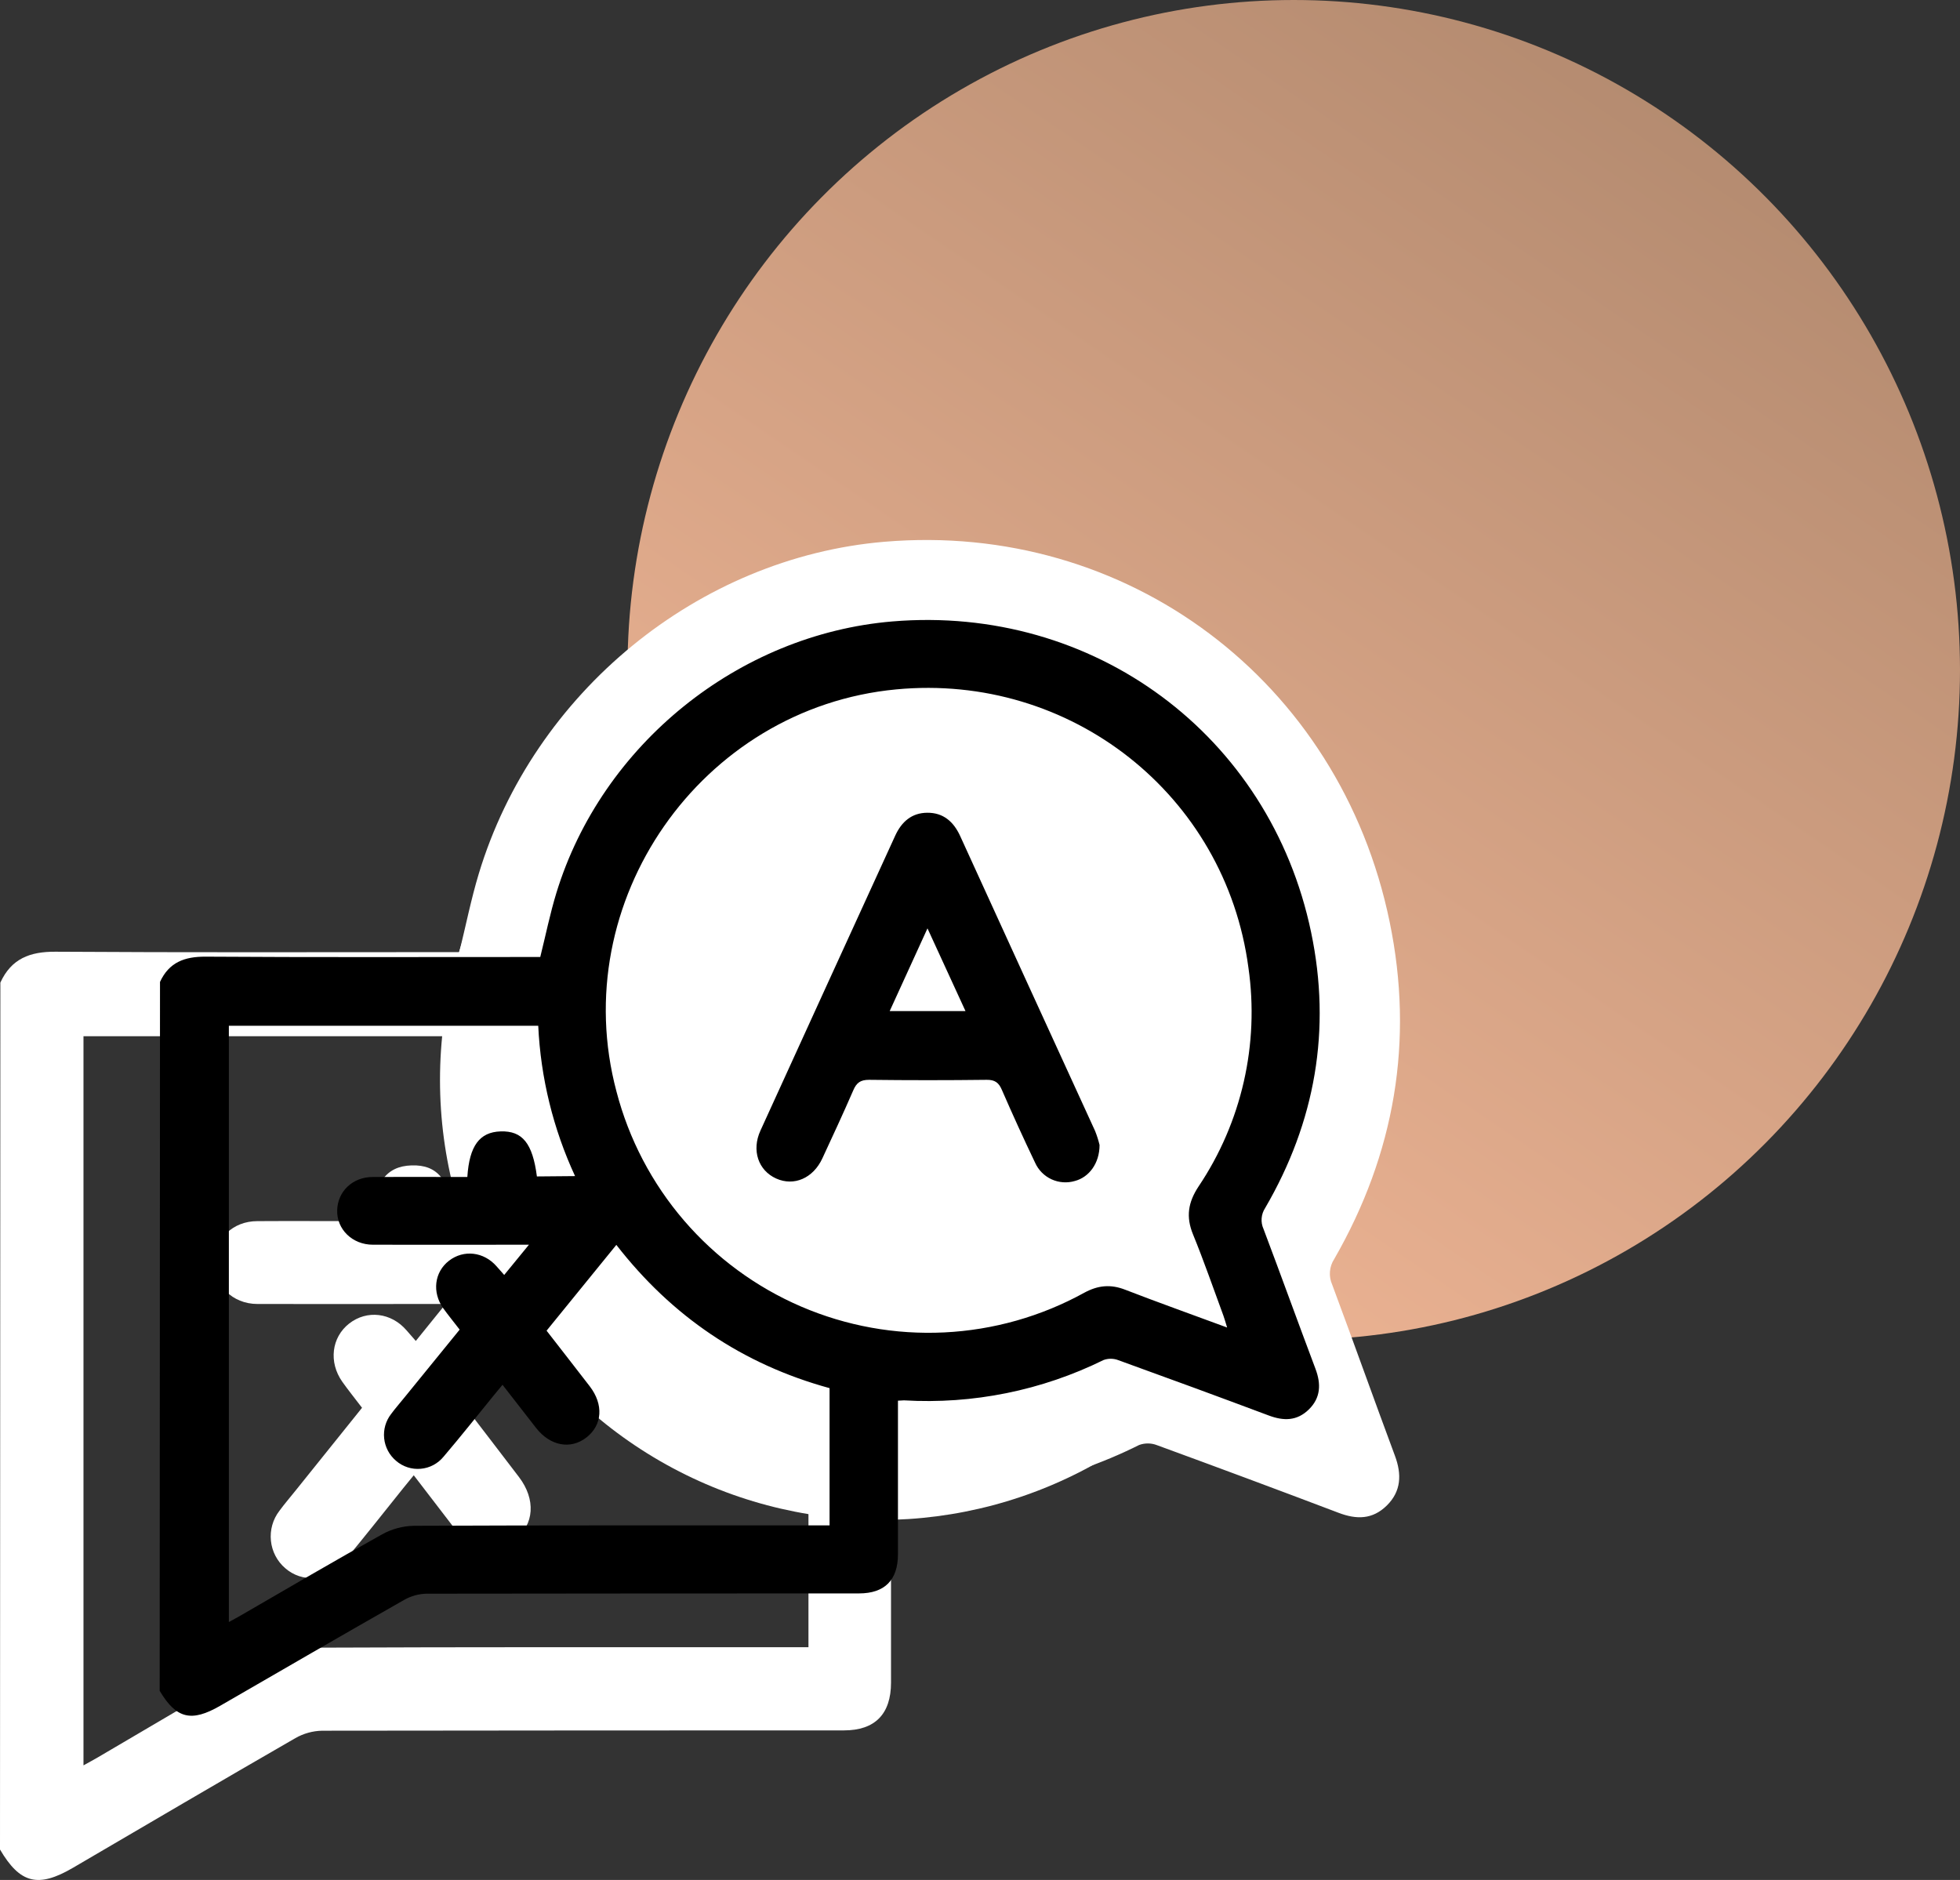 <svg width="98" height="94" viewBox="0 0 98 94" fill="none" xmlns="http://www.w3.org/2000/svg">
<rect x="0" y="0" width="98" height="94" fill="#333333" stroke="none"/>
<ellipse cx="64.687" cy="33.5" rx="33.313" ry="33.5" fill="url(#paint0_linear_704_341)"/>
<circle cx="44" cy="54" r="22" fill="white"/>
<circle cx="46.5" cy="49.5" r="13.5" fill="white"/>
<path d="M0.018 49.131C0.566 47.931 1.5 47.579 2.772 47.587C9.238 47.629 15.704 47.607 22.172 47.607H22.965C23.294 46.272 23.553 44.965 23.936 43.696C26.674 34.622 34.925 27.877 44.217 27.089C56.346 26.063 66.995 34.02 69.482 46.093C70.712 52.043 69.736 57.694 66.71 62.955C66.588 63.142 66.514 63.358 66.497 63.582C66.479 63.806 66.518 64.03 66.61 64.235C67.67 67.081 68.687 69.941 69.745 72.785C70.094 73.719 70.061 74.564 69.344 75.274C68.626 75.984 67.823 75.981 66.935 75.644C63.912 74.497 60.884 73.37 57.85 72.26C57.565 72.149 57.249 72.145 56.961 72.249C53.225 74.115 49.074 74.965 44.916 74.716C44.827 74.716 44.734 74.725 44.551 74.736V75.476C44.551 78.36 44.551 81.245 44.551 84.13C44.551 85.705 43.748 86.521 42.201 86.521C33.503 86.521 24.804 86.526 16.104 86.537C15.636 86.547 15.177 86.674 14.77 86.907C11.052 89.048 7.355 91.223 3.65 93.39C1.909 94.409 1.002 94.182 0 92.477L0.018 49.131ZM64.414 70.263C64.31 69.926 64.261 69.732 64.194 69.545C63.586 67.881 63.016 66.202 62.354 64.562C61.921 63.491 62.058 62.613 62.684 61.648C65.291 57.716 66.365 52.944 65.699 48.256C64.312 37.684 54.975 30.232 44.447 31.244C32.647 32.374 24.508 44.232 27.566 55.838C28.313 58.744 29.706 61.439 31.637 63.717C33.569 65.995 35.988 67.796 38.711 68.982C41.434 70.168 44.388 70.709 47.349 70.562C50.309 70.416 53.197 69.586 55.793 68.136C56.62 67.681 57.383 67.604 58.262 67.951C60.252 68.732 62.264 69.457 64.414 70.263ZM25.066 61.004C23.745 58.115 22.99 54.993 22.843 51.812H4.174V88.27C4.46 88.111 4.679 87.994 4.893 87.869C7.729 86.204 10.55 84.527 13.414 82.913C14.002 82.582 14.662 82.401 15.335 82.386C23.44 82.351 31.545 82.362 39.649 82.362H40.423V73.969C35.153 72.506 30.895 69.566 27.557 65.209L23.347 70.455C24.248 71.633 25.104 72.741 25.951 73.856C26.798 74.971 26.714 76.226 25.754 76.985C24.794 77.743 23.564 77.502 22.715 76.406L20.688 73.765C20.48 74.019 20.323 74.213 20.164 74.407C19.157 75.659 18.169 76.925 17.135 78.155C16.965 78.367 16.756 78.542 16.518 78.67C16.281 78.798 16.02 78.876 15.752 78.9C15.484 78.924 15.214 78.893 14.958 78.809C14.702 78.725 14.466 78.59 14.262 78.412C13.857 78.065 13.6 77.573 13.546 77.039C13.491 76.505 13.642 75.969 13.968 75.546C14.224 75.193 14.516 74.864 14.784 74.523L18.102 70.391C17.75 69.926 17.418 69.518 17.113 69.087C16.425 68.109 16.576 66.868 17.459 66.178C18.343 65.488 19.56 65.623 20.332 66.524C20.473 66.689 20.617 66.851 20.79 67.049L22.283 65.2H21.473C18.606 65.2 15.737 65.209 12.868 65.2C11.623 65.2 10.678 64.255 10.711 63.092C10.744 61.929 11.649 61.058 12.864 61.058C14.549 61.047 16.233 61.058 17.918 61.058H18.566C18.688 59.146 19.306 58.312 20.573 58.271C21.887 58.227 22.504 58.994 22.763 61.025L25.066 61.004Z" fill="white"/>
<path d="M8 49.097C8.453 48.115 9.227 47.828 10.281 47.834C15.639 47.869 20.996 47.851 26.355 47.851H27.013C27.285 46.759 27.5 45.69 27.817 44.653C30.085 37.233 36.922 31.717 44.622 31.072C54.671 30.233 63.494 36.74 65.555 46.612C66.575 51.478 65.766 56.099 63.258 60.401C63.157 60.555 63.096 60.731 63.082 60.914C63.067 61.097 63.099 61.281 63.175 61.448C64.054 63.775 64.896 66.114 65.773 68.44C66.062 69.204 66.035 69.895 65.441 70.475C64.846 71.056 64.181 71.053 63.444 70.778C60.94 69.84 58.431 68.918 55.917 68.01C55.681 67.919 55.419 67.916 55.181 68.001C52.085 69.527 48.646 70.222 45.201 70.019C45.127 70.019 45.05 70.026 44.898 70.035V70.64C44.898 72.999 44.898 75.358 44.898 77.717C44.898 79.005 44.233 79.672 42.951 79.672C35.744 79.672 28.536 79.677 21.327 79.686C20.94 79.694 20.56 79.798 20.222 79.988C17.142 81.739 14.078 83.517 11.009 85.29C9.566 86.123 8.815 85.937 7.984 84.543L8 49.097ZM61.356 66.377C61.27 66.102 61.229 65.943 61.173 65.791C60.67 64.43 60.198 63.057 59.649 61.716C59.291 60.84 59.404 60.122 59.923 59.332C62.083 56.117 62.973 52.215 62.421 48.382C61.272 39.737 53.535 33.643 44.812 34.47C35.035 35.394 28.291 45.091 30.825 54.581C31.444 56.958 32.598 59.162 34.198 61.024C35.799 62.887 37.803 64.36 40.059 65.33C42.315 66.3 44.763 66.742 47.216 66.622C49.669 66.502 52.062 65.824 54.213 64.638C54.898 64.266 55.53 64.203 56.259 64.487C57.907 65.125 59.575 65.718 61.356 66.377ZM28.753 58.806C27.659 56.443 27.033 53.891 26.912 51.289H11.443V81.103C11.68 80.972 11.861 80.877 12.038 80.774C14.388 79.413 16.726 78.042 19.099 76.722C19.586 76.451 20.133 76.303 20.691 76.291C27.406 76.262 34.121 76.271 40.837 76.271H41.478V69.408C37.111 68.212 33.583 65.807 30.817 62.245L27.329 66.535C28.076 67.498 28.785 68.404 29.487 69.316C30.188 70.227 30.119 71.254 29.323 71.874C28.528 72.494 27.509 72.297 26.806 71.401L25.126 69.241C24.953 69.448 24.823 69.607 24.692 69.766C23.857 70.79 23.039 71.826 22.182 72.831C22.041 73.004 21.867 73.147 21.671 73.252C21.474 73.357 21.258 73.421 21.036 73.44C20.814 73.46 20.59 73.435 20.378 73.366C20.166 73.298 19.97 73.187 19.802 73.041C19.466 72.758 19.253 72.355 19.208 71.918C19.162 71.481 19.288 71.044 19.558 70.698C19.77 70.409 20.012 70.14 20.234 69.861L22.983 66.482C22.691 66.102 22.416 65.768 22.163 65.416C21.593 64.616 21.719 63.601 22.451 63.037C23.183 62.473 24.191 62.584 24.831 63.32C24.947 63.455 25.067 63.588 25.21 63.749L26.447 62.237H25.776C23.401 62.237 21.023 62.245 18.646 62.237C17.615 62.237 16.832 61.465 16.859 60.513C16.886 59.562 17.636 58.85 18.643 58.85C20.039 58.841 21.435 58.85 22.83 58.85H23.367C23.468 57.287 23.981 56.605 25.03 56.571C26.119 56.535 26.63 57.163 26.845 58.823L28.753 58.806Z" fill="black"/>
<path d="M54.978 57.25C54.978 58.167 54.452 58.865 53.74 59.051C53.354 59.164 52.941 59.134 52.576 58.966C52.211 58.798 51.919 58.503 51.755 58.136C51.177 56.927 50.625 55.717 50.091 54.489C49.94 54.134 49.743 53.987 49.335 53.992C47.374 54.016 45.413 54.016 43.452 53.992C43.016 53.992 42.822 54.143 42.661 54.523C42.166 55.663 41.642 56.791 41.118 57.919C40.657 58.915 39.697 59.328 38.806 58.926C37.916 58.524 37.569 57.521 38.022 56.531C40.264 51.613 42.511 46.697 44.761 41.783C45.082 41.083 45.588 40.644 46.361 40.638C47.161 40.631 47.678 41.08 48.008 41.801C50.252 46.717 52.5 51.631 54.753 56.546C54.845 56.775 54.92 57.011 54.978 57.25ZM44.484 50.556H48.275C47.637 49.168 47.031 47.85 46.374 46.419L44.484 50.556Z" fill="black"/>
<defs>
<linearGradient id="paint0_linear_704_341" x1="86.061" y1="4.717" x2="47.201" y2="61.752" gradientUnits="userSpaceOnUse">
<stop stop-color="#B38A6F"/>
<stop offset="1" stop-color="#EFB595"/>
</linearGradient>
</defs>
</svg>
